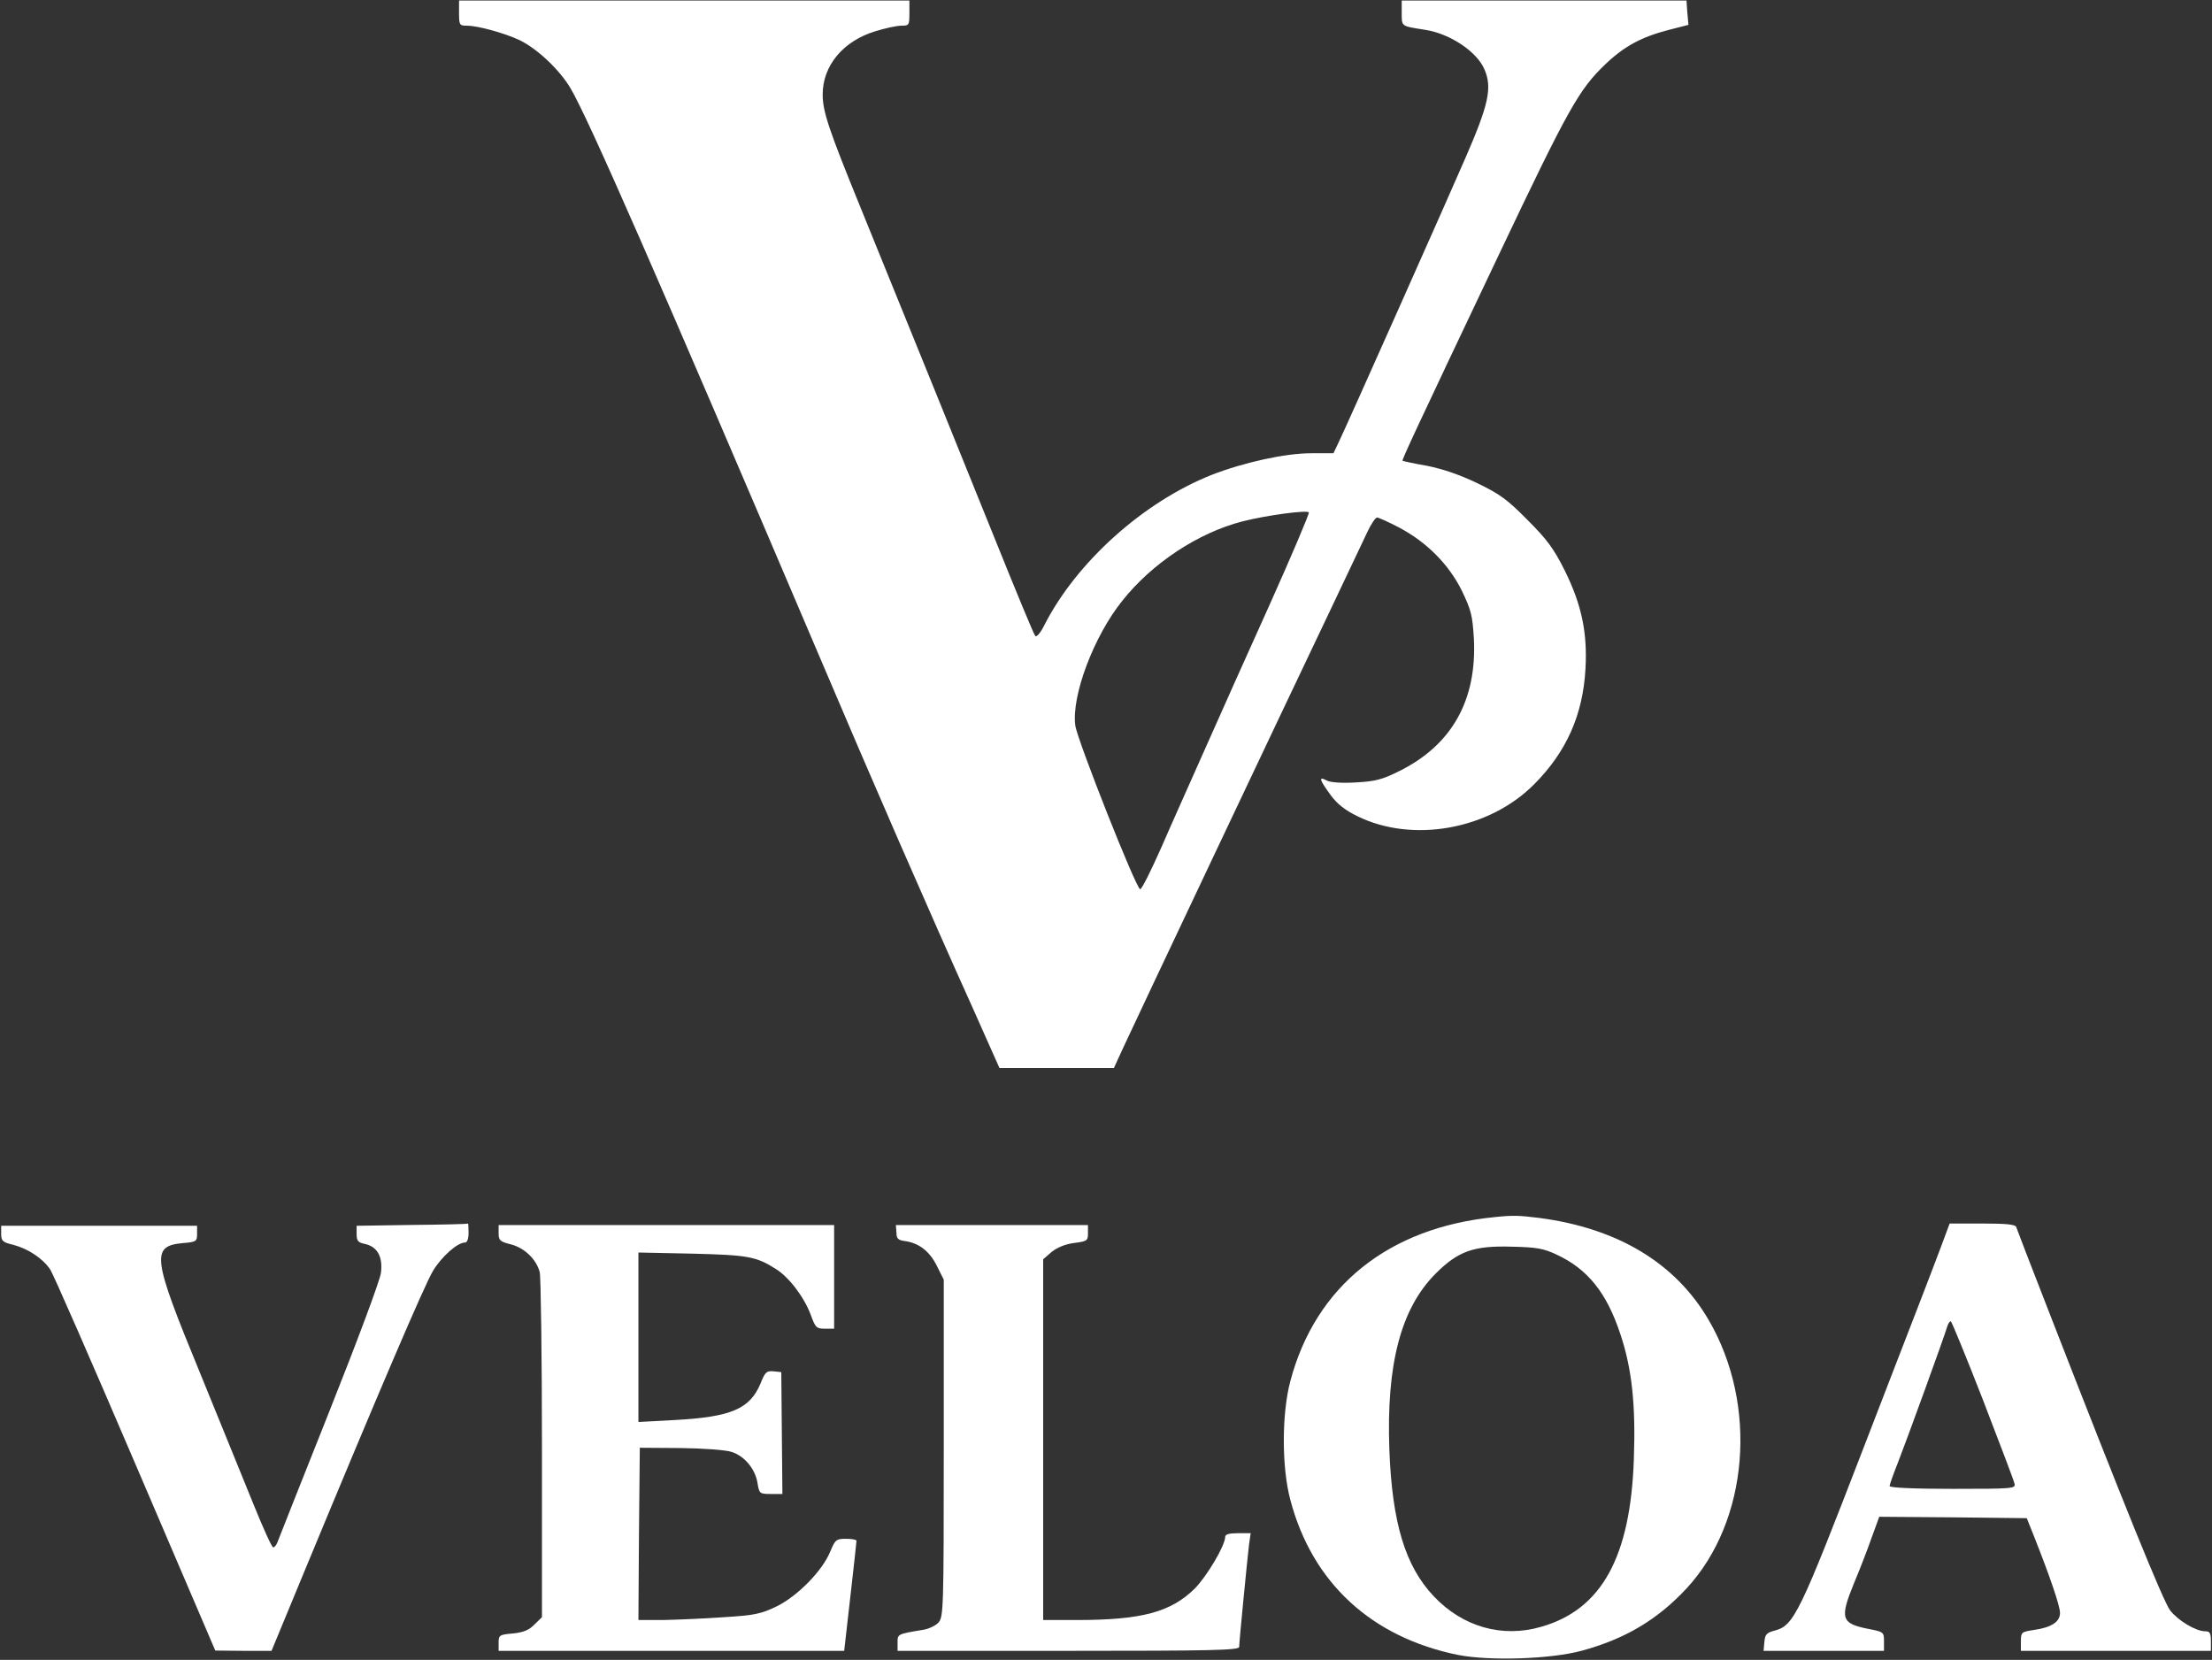 <svg width="1434" height="1076" xmlns="http://www.w3.org/2000/svg" xmlns:xlink="http://www.w3.org/1999/xlink" xml:space="preserve" overflow="hidden"><rect width="100%" height="100%" fill="#333333" stroke="none"/><g transform="translate(-1778 -238)"><path d="M-2.413 681.5C-2.413 673.711-2.05 673.348 2.665 673.348 9.737 673.348 26.783 668.638 36.576 664.11 48 658.675 62.508 645.089 69.761 632.951 81.005 614.112 124.889 514.116 232.607 261.228 263.798 187.68 302.787 98.191 330.351 37.143L347.941-2.348 385.116-2.348 422.11-2.348 428.094 10.695C434.985 25.73 532.004 230.794 562.106 293.835 572.987 316.842 583.867 339.848 586.406 345.101 588.764 350.173 591.665 354.521 592.753 354.521 593.66 354.521 600.188 351.622 607.079 347.999 624.851 338.58 639.177 324.269 647.7 307.059 653.684 294.56 654.591 291.118 655.498 275.901 657.493 236.048 641.172 207.063 607.261 190.216 596.017 184.6 591.665 183.514 578.971 182.789 569.541 182.246 562.469 182.789 560.112 184.057 554.671 186.955 555.215 184.782 562.469 174.818 566.821 168.84 571.899 164.855 580.06 160.87 615.784 143.298 665.472 152.175 694.668 181.702 715.703 202.897 726.221 226.809 727.854 256.699 729.123 280.068 725.315 298.002 714.434 320.102 707.362 334.232 703.01 340.21 690.315 352.891 677.259 366.115 672.363 369.738 657.674 376.803 646.431 382.237 635.188 386.041 625.214 388.034 616.69 389.483 609.618 391.114 609.255 391.295 608.712 391.838 616.328 408.323 671.637 524.804 716.973 620.271 723.682 632.046 740.729 648.349 753.06 660.124 764.303 666.102 781.893 670.631L794.588 673.892 793.862 681.862 793.318 689.652 701.015 689.652 608.712 689.652 608.712 681.5C608.712 672.624 608.167 673.167 624.126 670.631 640.265 668.095 657.674 656.32 662.389 644.908 667.466 633.133 665.109 622.264 649.876 587.301 640.99 566.65 571.717 411.04 567.728 403.07L564.464 396.186 549.956 396.186C533.091 396.186 506.072 390.208 485.217 382.056 441.151 364.484 397.991 325.718 377.137 284.959 374.78 280.068 372.06 276.807 371.153 277.713 370.246 278.618 358.64 306.697 345.221 340.029 322.19 397.092 294.626 465.205 257.814 555.599 237.141 606.322 233.332 617.735 233.332 628.785 233.332 647.444 246.571 663.385 267.425 669.725 273.772 671.718 281.388 673.348 284.29 673.348 289.367 673.348 289.549 673.711 289.549 681.5L289.549 689.652 143.568 689.652-2.413 689.652-2.413 681.5ZM523.48 298.907C509.154 267.206 490.113 224.635 481.046 204.165 471.979 183.695 459.104 155.073 452.757 140.399 446.228 125.726 440.244 113.589 439.156 113.589 436.617 113.589 398.354 210.324 397.085 219.744 394.546 238.946 409.053 277.532 427.55 300.538 446.954 324.993 476.694 344.558 505.346 351.985 520.941 355.97 547.78 359.593 548.506 357.782 548.869 357.057 537.625 330.428 523.48 298.907Z" fill="#FFFFFF" fill-rule="evenodd" transform="matrix(1 0 0 -1 2078 928)"/><path d="M111.669 261.743C108.771 254.139 102.25 236.759 96.997 223.361 91.744 209.964 75.985 168.866 61.675 131.933 19.289 22.038 16.029 15.159 3.168 11.9-1.723 10.633-2.809 9.365-3.172 4.658L-3.715-1.136 35.229-1.136 74.355-1.136 74.355 5.02C74.355 10.994 74.174 11.176 63.849 13.167 46.641 16.607 45.554 19.866 54.973 42.858 58.415 51.005 63.487 64.041 66.204 71.826L71.275 85.766 119.096 85.404 166.916 84.861 171.263 73.999C182.132 46.66 188.471 27.832 188.471 23.487 188.471 17.693 183.037 14.072 171.807 12.443 163.474 11.176 163.112 10.994 163.112 5.02L163.112-1.136 224.699-1.136 286.285-1.136 286.285 5.201C286.285 10.451 285.561 11.538 282.663 11.538 276.504 11.538 265.092 18.417 259.839 25.116 255.311 31.091 229.589 94.457 180.863 219.74 169.814 248.165 160.395 272.425 160.033 273.692 159.308 275.322 153.15 275.865 137.934 275.865L116.922 275.865 111.669 261.743ZM138.477 161.625C149.165 133.744 158.584 109.302 158.946 107.311 159.852 104.052 158.402 103.871 118.915 103.871 93.556 103.871 77.978 104.595 77.978 105.682 77.978 106.587 80.514 113.647 83.593 121.432 88.665 134.287 113.299 201.998 115.473 209.421 116.016 211.05 116.922 212.499 117.647 212.499 118.19 212.499 127.609 189.506 138.477 161.625Z" fill="#FFFFFF" fill-rule="evenodd" transform="matrix(1 0 0 -1 2925 1307)"/><path d="M134.066 285.035C65.33 278.341 17.813 240.351 1.49 178.662-4.132 157.496-4.132 122.762 1.49 101.777 15.636 48.048 54.085 12.59 110.307 1.193 130.801-2.787 170.338-1.521 190.288 3.907 218.399 11.505 239.437 23.987 258.298 44.249 298.742 87.847 304.908 163.285 272.626 218.461 251.044 255.366 213.683 277.799 162.902 284.492 149.481 286.12 146.035 286.301 134.066 285.035ZM173.965 260.793C194.278 251.386 206.61 236.009 215.497 209.054 222.933 186.803 225.472 163.466 224.202 128.189 222.026 64.691 203.346 30.681 164.172 19.464 138.781 12.047 113.209 19.464 94.529 39.183 76.03 58.721 67.506 86.581 65.692 134.34 63.697 189.697 73.128 225.879 95.798 248.492 110.307 262.964 120.282 266.582 144.947 265.859 161.089 265.497 165.441 264.773 173.965 260.793Z" fill="#FFFFFF" fill-rule="evenodd" transform="matrix(1 0 0 -1 2613 1312)"/><path d="M265.11 274.949 229.186 274.405 229.186 269.148C229.186 264.616 230.093 263.528 234.628 262.622 242.612 260.809 246.241 254.464 244.97 243.95 244.426 239.237 229.73 199.9 211.405 153.856 193.624 109.08 178.383 70.831 177.839 69.199 177.113 67.386 176.024 65.936 175.117 65.936 174.21 65.936 168.585 78.444 162.416 93.671 156.248 108.717 140.644 147.329 127.581 179.234 96.736 254.102 95.829 261.171 116.331 263.166 125.222 263.891 125.766 264.253 125.766 269.148L125.766 274.405 62.263 274.405-1.24 274.405-1.24 269.148C-1.24 264.616-0.333 263.709 6.562 262.078 16.178 259.54 25.613 253.377 30.512 246.126 32.507 243.225 57.364 186.304 85.85 119.775L137.56-0.955 155.703-1.136 174.029-1.136 195.62 51.071C243.156 165.82 273.093 235.793 278.718 245.219 284.342 254.464 294.503 263.528 299.402 263.528 300.853 263.528 301.76 265.885 301.76 269.873 301.76 273.317 301.579 276.036 301.398 275.855 301.035 275.493 284.705 275.13 265.11 274.949Z" fill="#FFFFFF" fill-rule="evenodd" transform="matrix(1 0 0 -1 1780 1307)"/><path d="M-1.753 269.598C-1.753 264.876-0.847 264.15 6.222 262.334 14.922 260.155 22.715 252.71 24.89 244.358 25.616 241.634 26.341 190.247 26.341 130.145L26.341 20.652 21.447 15.932C18.003 12.3 14.378 10.847 7.49 10.121-1.21 9.395-1.753 9.032-1.753 4.129L-1.753-1.137 110.259-1.137 222.272-1.137 226.259 33.908C228.434 52.974 230.247 69.316 230.247 70.224 230.247 70.95 227.166 71.495 223.541 71.495 217.016 71.495 216.472 70.95 213.209 63.142 208.135 50.795 192.184 34.453 178.591 27.734 168.441 22.831 164.453 21.924 143.972 20.652 131.103 19.745 113.522 19.018 104.641 18.837L88.872 18.837 89.234 74.763 89.778 130.508 116.422 130.326C131.103 130.145 145.784 129.055 149.409 127.784 157.747 125.061 164.634 116.708 166.084 107.629 167.172 100.729 167.534 100.547 174.784 100.547L182.216 100.547 181.853 139.95 181.491 179.534 176.415 180.079C171.884 180.442 170.978 179.534 168.078 172.271 161.19 155.747 149.228 150.481 112.434 148.484L88.872 147.213 88.872 202.231 88.872 257.068 123.853 256.342C159.922 255.434 165.178 254.526 178.047 246.355 186.566 241.089 196.534 227.834 200.703 216.395 203.603 208.405 204.328 207.679 209.766 207.679L215.747 207.679 215.747 241.271 215.747 274.863 106.997 274.863-1.753 274.863-1.753 269.598Z" fill="#FFFFFF" fill-rule="evenodd" transform="matrix(1 0 0 -1 2103 1307)"/><path d="M-1.854 269.96C-1.854 266.147-0.765 265.058 3.592 264.513 12.668 263.242 19.567 257.976 24.287 248.534L28.825 239.455 28.825 130.326C28.825 25.737 28.643 20.834 25.376 17.203 23.561 15.205 19.022 13.026 15.392 12.482-1.309 9.758-1.128 9.758-1.128 4.129L-1.128-1.137 109.606-1.137C201.824-1.137 220.34-0.774 220.34 1.405 220.34 4.855 225.605 58.239 226.694 67.5L227.783 75.126 219.614 75.126C213.805 75.126 211.264 74.4 211.264 72.766 211.264 67.137 199.464 47.345 191.658 39.355 176.047 23.921 157.167 18.837 114.871 18.837L93.269 18.837 93.269 135.774 93.269 252.71 98.714 257.432C102.345 260.337 107.609 262.516 113.237 263.242 121.769 264.332 122.314 264.695 122.314 269.598L122.314 274.863 60.048 274.863-2.217 274.863-1.854 269.96Z" fill="#FFFFFF" fill-rule="evenodd" transform="matrix(1 0 0 -1 2361 1307)"/></g></svg>